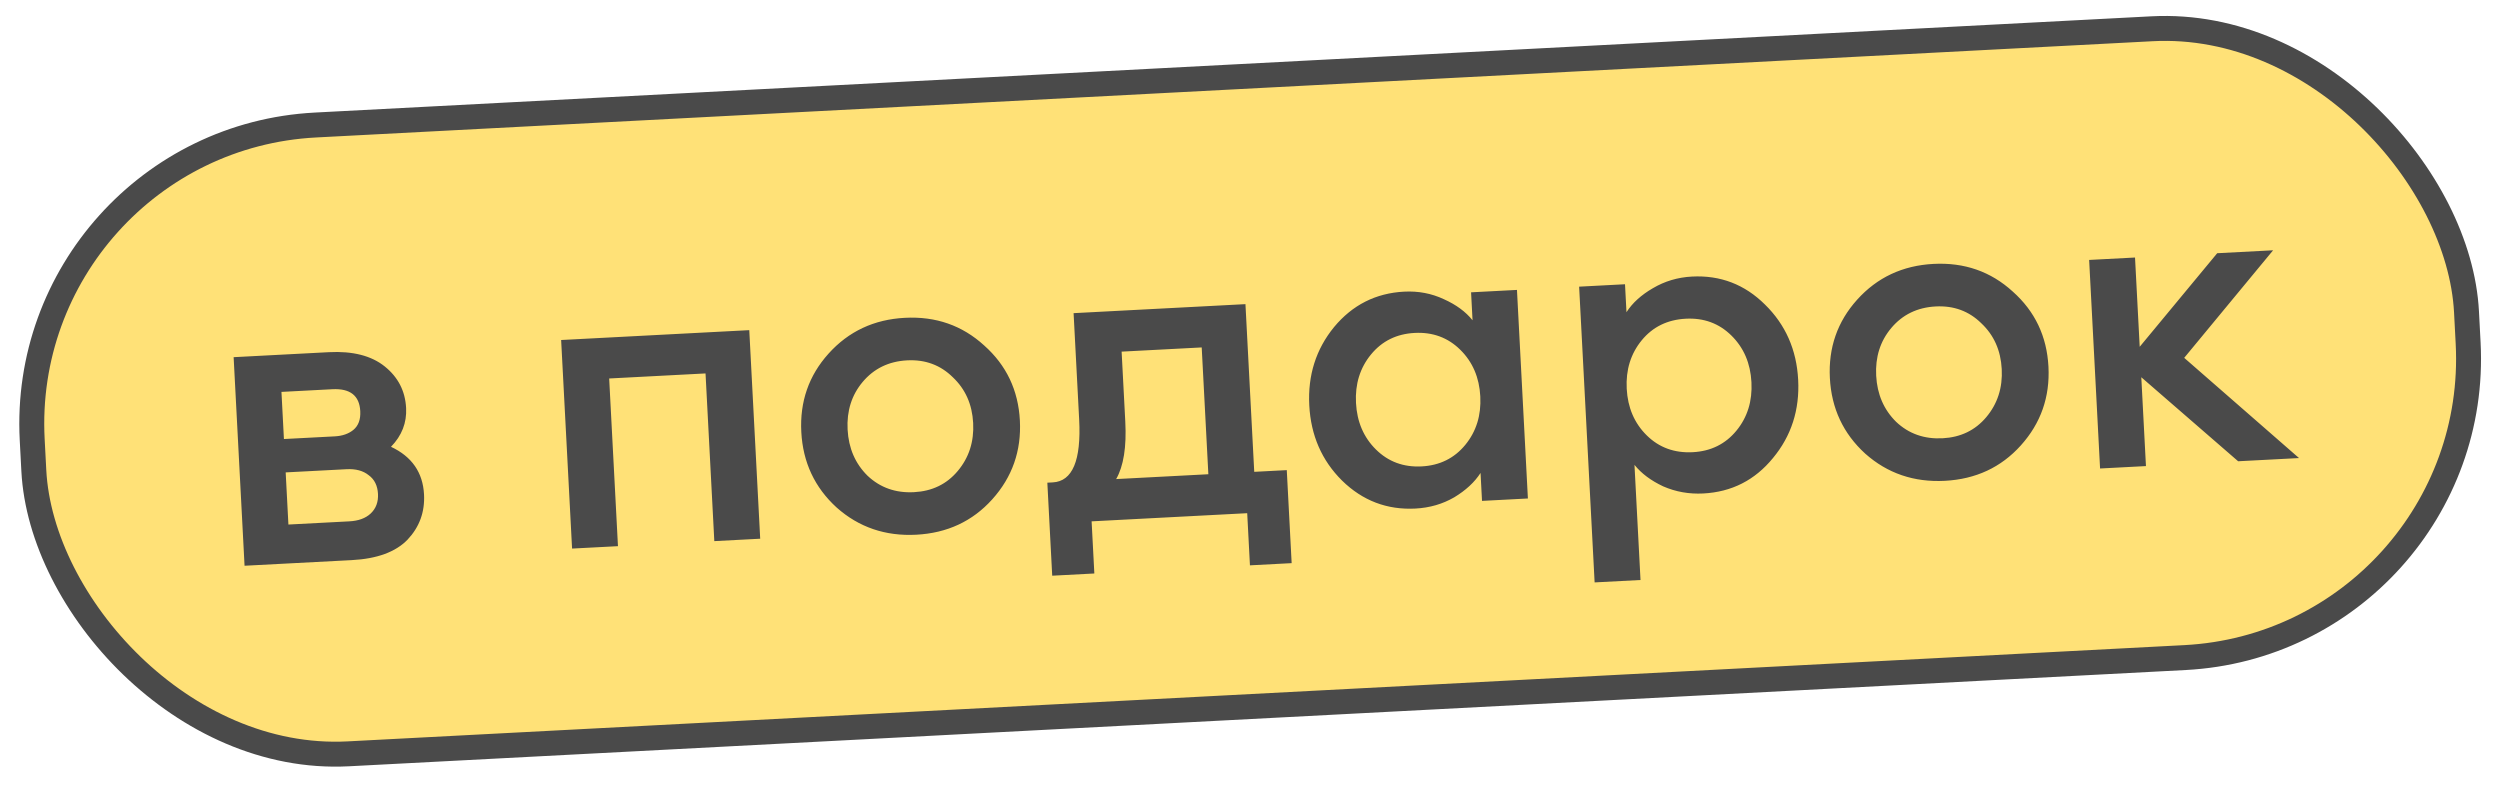 <?xml version="1.0" encoding="UTF-8"?> <svg xmlns="http://www.w3.org/2000/svg" width="401" height="126" viewBox="0 0 401 126" fill="none"><rect x="2.651" y="22.565" width="391" height="101" rx="48" transform="rotate(-3 2.651 22.565)" fill="#FFE177"></rect><rect x="2.651" y="22.565" width="391" height="101" rx="48" transform="rotate(-3 2.651 22.565)" stroke="#4A4A4A" stroke-width="4"></rect><path d="M39.227 90.745L37.474 57.291L52.729 56.491C56.565 56.29 59.557 57.05 61.705 58.771C63.852 60.493 64.998 62.714 65.14 65.435C65.264 67.799 64.456 69.876 62.716 71.667C66.063 73.236 67.829 75.782 68.014 79.306C68.161 82.116 67.282 84.533 65.375 86.556C63.466 88.535 60.482 89.631 56.423 89.843L39.227 90.745ZM46.261 84.136L56.03 83.624C57.502 83.547 58.643 83.13 59.453 82.371C60.305 81.567 60.697 80.517 60.63 79.224C60.559 77.885 60.06 76.883 59.13 76.216C58.243 75.502 57.063 75.184 55.591 75.261L45.823 75.773L46.261 84.136ZM45.542 70.42L53.705 69.992C54.909 69.929 55.898 69.587 56.67 68.965C57.485 68.296 57.857 67.292 57.787 65.954C57.656 63.456 56.164 62.282 53.309 62.432L45.146 62.86L45.542 70.42ZM91.761 87.991L90.007 54.537L120.183 52.956L121.936 86.41L114.576 86.796L113.167 59.899L97.711 60.709L99.121 87.606L91.761 87.991ZM159.152 80.099C155.982 83.619 151.922 85.509 146.97 85.769C142.019 86.028 137.761 84.574 134.196 81.406C130.673 78.192 128.784 74.153 128.529 69.291C128.274 64.43 129.732 60.238 132.902 56.717C136.114 53.15 140.196 51.236 145.147 50.977C150.098 50.717 154.335 52.195 157.858 55.409C161.424 58.577 163.334 62.592 163.589 67.454C163.843 72.316 162.365 76.531 159.152 80.099ZM146.613 78.944C149.512 78.792 151.846 77.664 153.614 75.558C155.425 73.406 156.252 70.835 156.095 67.847C155.938 64.858 154.848 62.411 152.825 60.504C150.844 58.55 148.404 57.649 145.505 57.801C142.561 57.956 140.183 59.109 138.373 61.261C136.605 63.367 135.799 65.914 135.956 68.902C136.112 71.891 137.181 74.362 139.162 76.316C141.185 78.222 143.669 79.099 146.613 78.944ZM167.993 77.421L168.863 77.376C172.03 77.21 173.442 73.848 173.098 67.291L172.204 50.23L199.77 48.785L201.18 75.682L206.399 75.408L207.181 90.329L200.49 90.68L200.052 82.316L175.095 83.624L175.533 91.987L168.775 92.342L167.993 77.421ZM179.908 56.401L180.497 67.641C180.709 71.701 180.222 74.768 179.033 76.843L193.82 76.068L192.754 55.728L179.908 56.401ZM227.044 81.572C222.495 81.811 218.57 80.317 215.27 77.091C212.014 73.862 210.26 69.839 210.008 65.021C209.755 60.204 211.079 56.02 213.979 52.468C216.924 48.915 220.671 47.019 225.221 46.78C227.496 46.661 229.619 47.064 231.591 47.989C233.56 48.87 235.096 49.997 236.196 51.371L235.961 46.888L243.321 46.502L245.074 79.957L237.715 80.342L237.48 75.859C236.529 77.341 235.121 78.644 233.257 79.771C231.39 80.853 229.319 81.453 227.044 81.572ZM220.711 72.109C222.692 74.062 225.133 74.963 228.032 74.811C230.931 74.659 233.264 73.508 235.03 71.359C236.796 69.208 237.599 66.617 237.44 63.584C237.281 60.55 236.211 58.057 234.23 56.103C232.249 54.15 229.809 53.249 226.91 53.401C224.01 53.553 221.678 54.704 219.912 56.854C218.146 59.004 217.343 61.595 217.501 64.629C217.66 67.662 218.73 70.155 220.711 72.109ZM263.138 93.032L255.778 93.418L253.292 45.98L260.652 45.594L260.887 50.077C261.838 48.596 263.247 47.314 265.114 46.233C267.022 45.104 269.114 44.48 271.389 44.361C275.939 44.122 279.842 45.617 283.097 48.846C286.397 52.072 288.173 56.094 288.426 60.912C288.678 65.729 287.332 69.915 284.387 73.468C281.487 77.019 277.762 78.914 273.213 79.153C270.938 79.272 268.793 78.892 266.779 78.014C264.807 77.088 263.271 75.939 262.17 74.565L263.138 93.032ZM271.524 72.532C274.423 72.38 276.756 71.229 278.522 69.079C280.288 66.929 281.091 64.338 280.932 61.304C280.773 58.271 279.703 55.778 277.722 53.824C275.741 51.87 273.301 50.97 270.402 51.121C267.458 51.276 265.103 52.428 263.337 54.578C261.571 56.728 260.768 59.32 260.926 62.353C261.085 65.386 262.155 67.879 264.136 69.833C266.117 71.787 268.58 72.686 271.524 72.532ZM324.136 71.452C320.966 74.973 316.905 76.863 311.954 77.123C307.003 77.382 302.744 75.928 299.179 72.76C295.656 69.545 293.767 65.507 293.512 60.645C293.258 55.783 294.715 51.592 297.885 48.071C301.098 44.503 305.179 42.59 310.131 42.33C315.082 42.071 319.319 43.548 322.842 46.763C326.407 49.931 328.317 53.946 328.572 58.808C328.827 63.67 327.348 67.885 324.136 71.452ZM311.596 70.298C314.496 70.146 316.829 69.017 318.598 66.912C320.408 64.759 321.235 62.189 321.078 59.2C320.922 56.212 319.832 53.764 317.809 51.857C315.828 49.904 313.388 49.003 310.488 49.155C307.544 49.309 305.167 50.462 303.357 52.615C301.588 54.72 300.783 57.267 300.939 60.256C301.096 63.244 302.165 65.716 304.146 67.669C306.169 69.576 308.652 70.452 311.596 70.298ZM358.998 73.986L343.464 60.51L344.211 74.761L336.851 75.147L335.098 41.693L342.458 41.307L343.208 55.625L355.639 40.616L364.604 40.146L350.346 57.398L368.766 73.474L358.998 73.986Z" fill="#4A4A4A"></path></svg> 